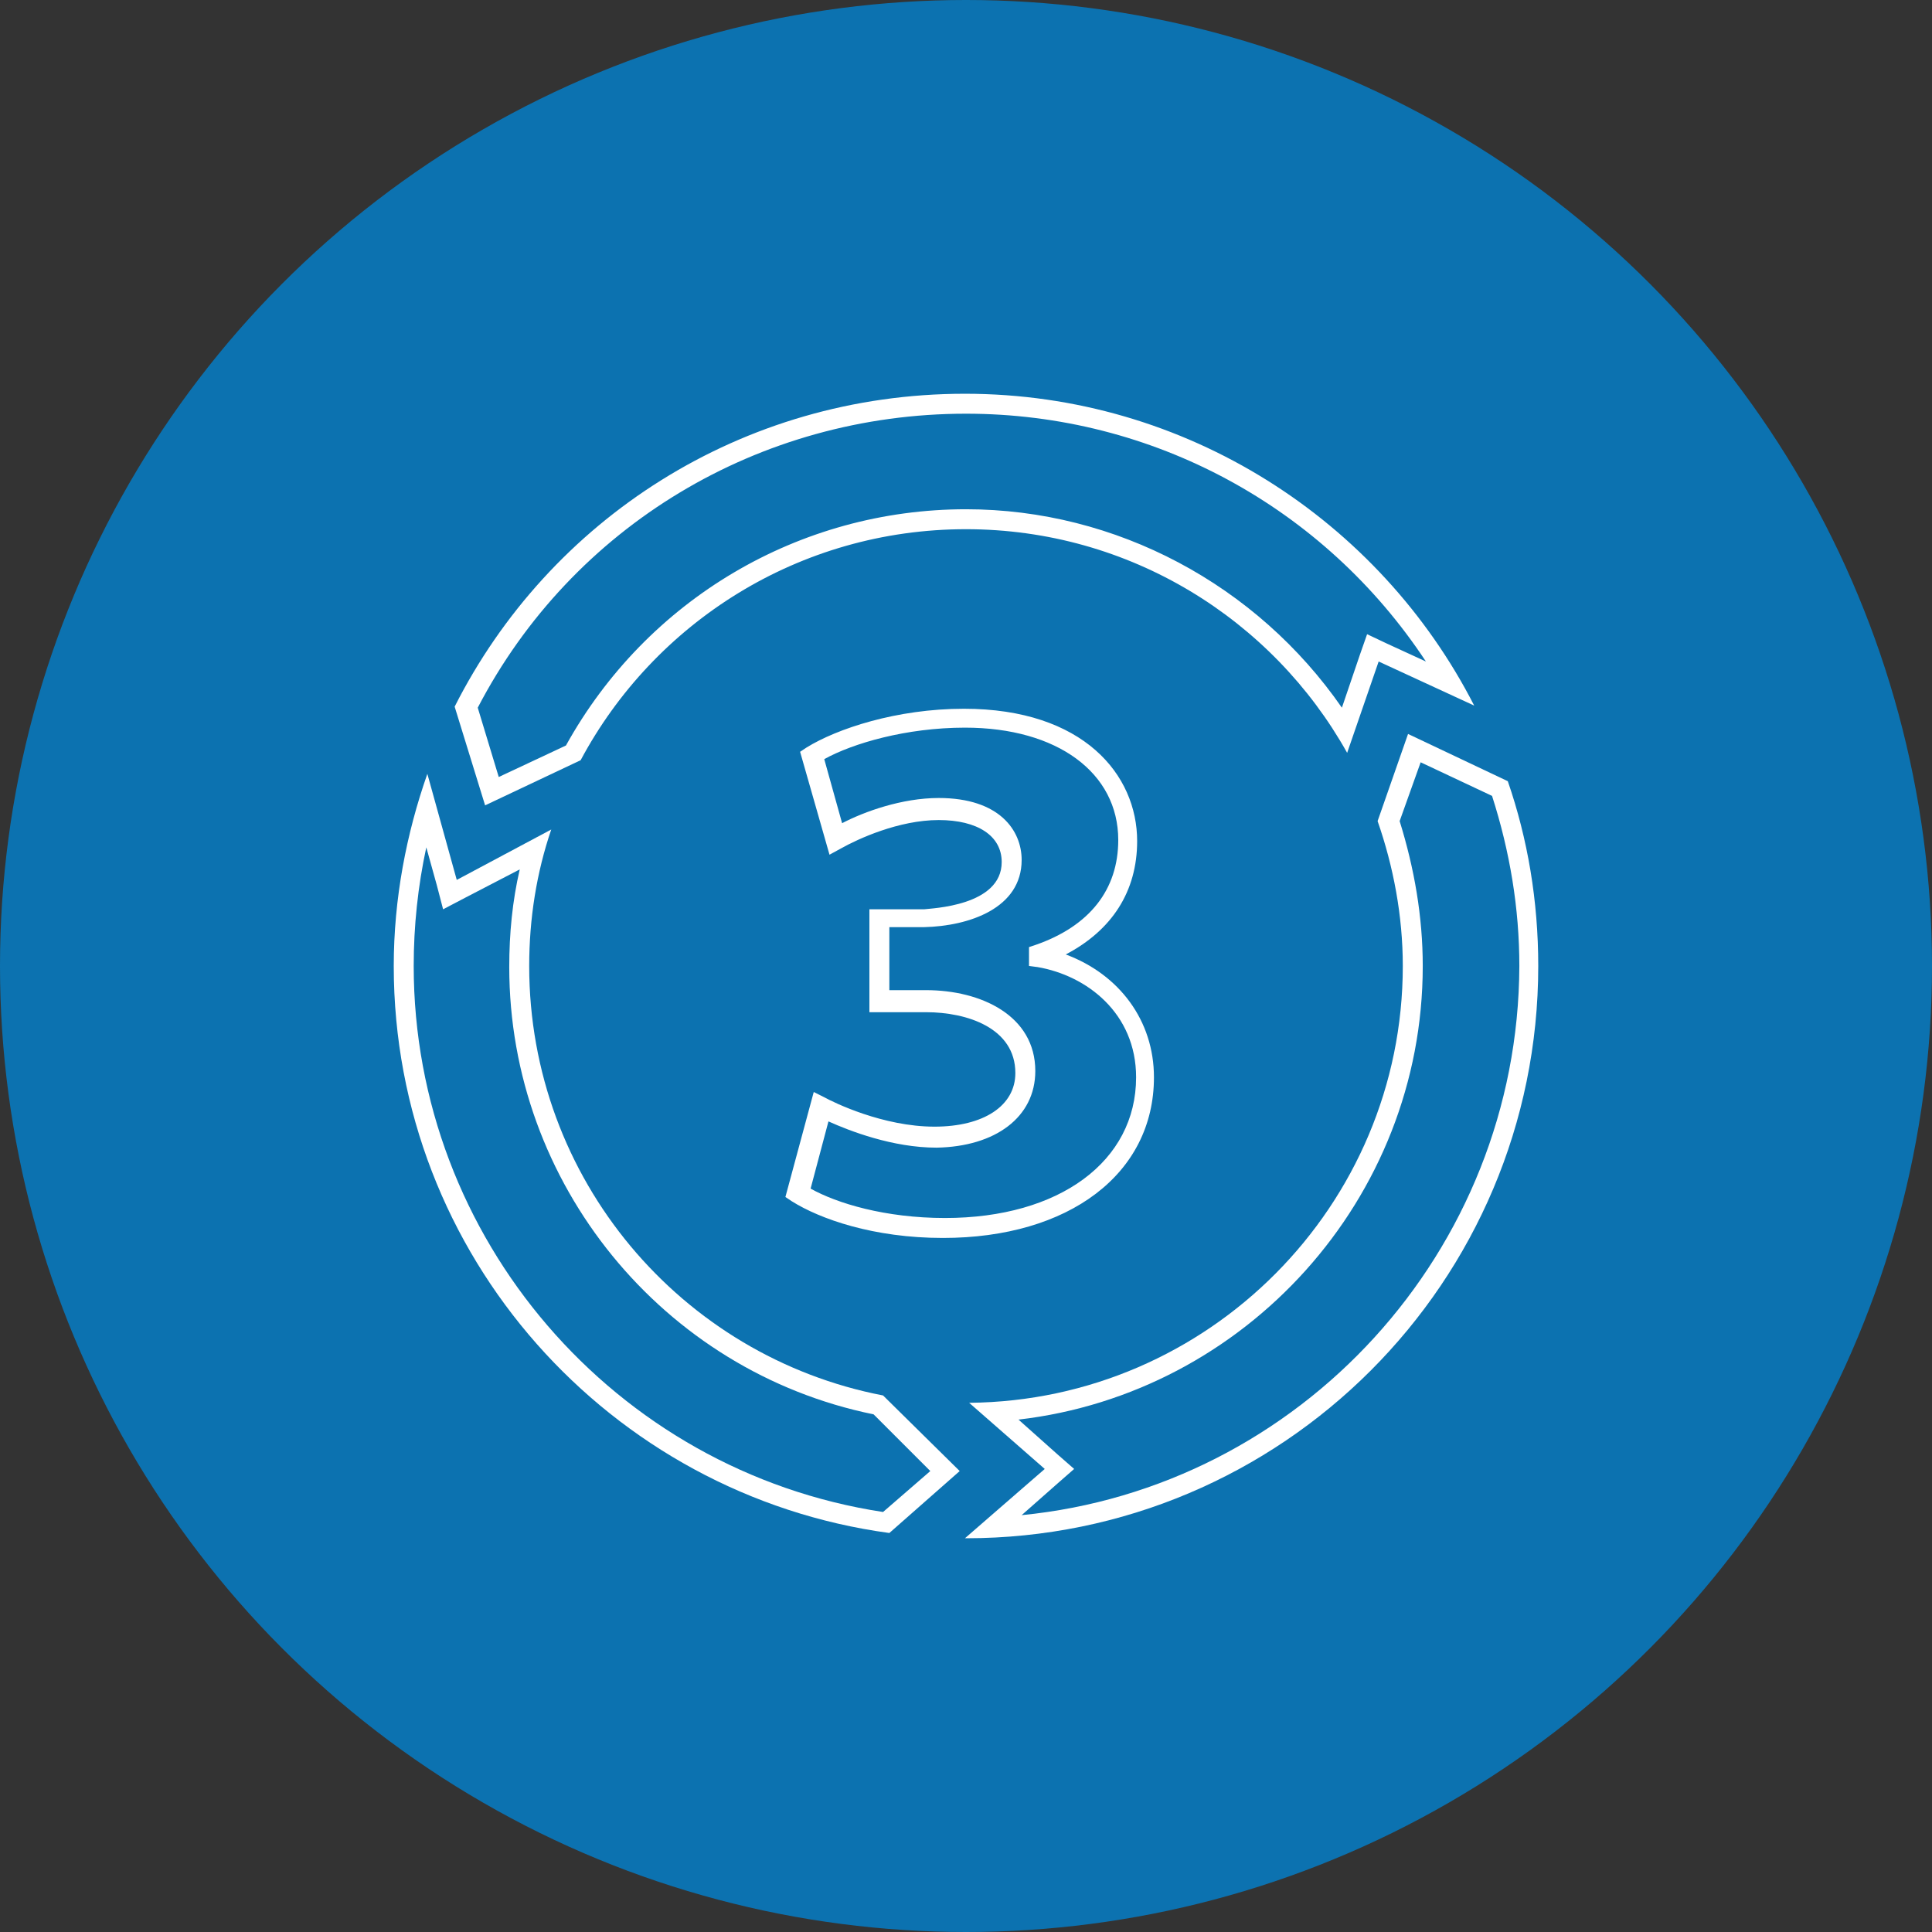 <?xml version="1.0" encoding="utf-8"?>
<!-- Generator: Adobe Illustrator 26.0.1, SVG Export Plug-In . SVG Version: 6.00 Build 0)  -->
<svg version="1.1" id="Warstwa_1" xmlns="http://www.w3.org/2000/svg" xmlns:xlink="http://www.w3.org/1999/xlink" x="0px" y="0px"
	 viewBox="0 0 184 184" style="enable-background:new 0 0 184 184;" xml:space="preserve">
<rect x="0" y="0" width="184" height="184" fill="#333333" stroke="none"/>
<style type="text/css">
	.st0{fill:#0C72B0;}
	.st1{fill:#FFFFFF;}
</style>
<g>
	<circle class="st0" cx="92" cy="92" r="92"/>
</g>
<g>
	<path class="st1" d="M89,107.3c-4.9,0-9.6-2.3-10.5-2.8l-1-0.5l-2.7,10l0.6,0.4c2.7,1.7,7.8,3.5,14.4,3.5c12,0,20.1-6.1,20.1-15.3
		c0-5.4-3.3-9.8-8.4-11.7c4.4-2.3,6.8-6,6.8-10.8c0-6.3-5.1-12.6-16.5-12.6c-6.4,0-12.1,1.9-15,3.7l-0.6,0.4l2.8,9.8l1.1-0.6
		c1.6-0.9,5.5-2.7,9.3-2.7c3.7,0,6,1.5,6,4c0,4.2-6.7,4.4-7.4,4.5h-5.2v9.8h5.4c3.9,0,8.5,1.5,8.5,5.8
		C96.7,105.3,93.7,107.3,89,107.3z M98.6,102c0-5.3-5.2-7.7-10.4-7.7h-3.5v-6l3.3,0c4.3-0.1,9.3-1.8,9.3-6.4c0-2.8-2.1-5.9-7.9-5.9
		c-3.5,0-7.1,1.3-9.2,2.4l-1.7-6.1c2.7-1.5,7.8-3,13.4-3c8.8,0,14.6,4.3,14.6,10.7c0,4.7-2.7,8.2-7.9,10l-0.6,0.2V92l0.8,0.1
		c4.7,0.8,9.4,4.4,9.4,10.5c0,8-7.3,13.4-18.2,13.4c-5.7,0-10.3-1.4-12.8-2.8l1.7-6.4c2,0.9,6.1,2.5,10.3,2.5
		C94.8,109.2,98.6,106.4,98.6,102z"/>
	<path class="st1" d="M55.3,72.4c7-13.1,20.8-22,36.7-22c15.6,0,29.2,8.6,36.3,21.3l3-8.7l9.1,4.2c-9-17.6-27.4-29.7-48.5-29.7
		c-21.3,0-39.6,12-48.6,29.8l2.9,9.4L55.3,72.4z M92,39.4c17.8,0,34.1,8.9,43.8,23.6l-3.7-1.7l-1.9-0.9l-0.7,2l-1.7,5
		c-8.1-11.7-21.5-18.9-35.8-18.9c-15.9,0-30.4,8.6-38.1,22.5L47.5,74l-2-6.6C54.5,50.1,72.3,39.4,92,39.4z"/>
	<path class="st1" d="M143.6,74.4l-9.5-4.5l-2.9,8.3c1.5,4.3,2.4,9,2.4,13.8c0,22.8-18.5,41.4-41.3,41.6l7.2,6.3l-7.6,6.6l0.1,0
		c30.1,0,54.5-24.4,54.5-54.5C146.5,85.8,145.5,79.9,143.6,74.4z M97.3,144.3l3.4-3l1.6-1.4l-1.6-1.4l-3.7-3.3
		c21.6-2.5,38.5-21,38.5-43.2c0-4.7-0.8-9.3-2.2-13.8l2-5.6l6.8,3.2c1.7,5.3,2.6,10.7,2.6,16.2C144.6,119.2,123.8,141.7,97.3,144.3z
		"/>
	<path class="st1" d="M50.4,92c0-4.5,0.7-8.9,2.1-13l-9,4.8l-2.8-10.1c-2,5.7-3.2,11.9-3.2,18.3c0,27.6,20.6,50.4,47.2,54l6.7-5.9
		l-7.3-7.2C64.9,129.2,50.4,112.3,50.4,92z M84.1,144c-25.6-3.9-44.7-26.1-44.7-52c0-3.8,0.4-7.6,1.2-11.3l1,3.6l0.6,2.3l2.1-1.1
		l5.2-2.7c-0.7,3-1,6.1-1,9.3c0,20.6,14.6,38.5,34.7,42.6l5.4,5.4L84.1,144z"/>
</g>
</svg>
